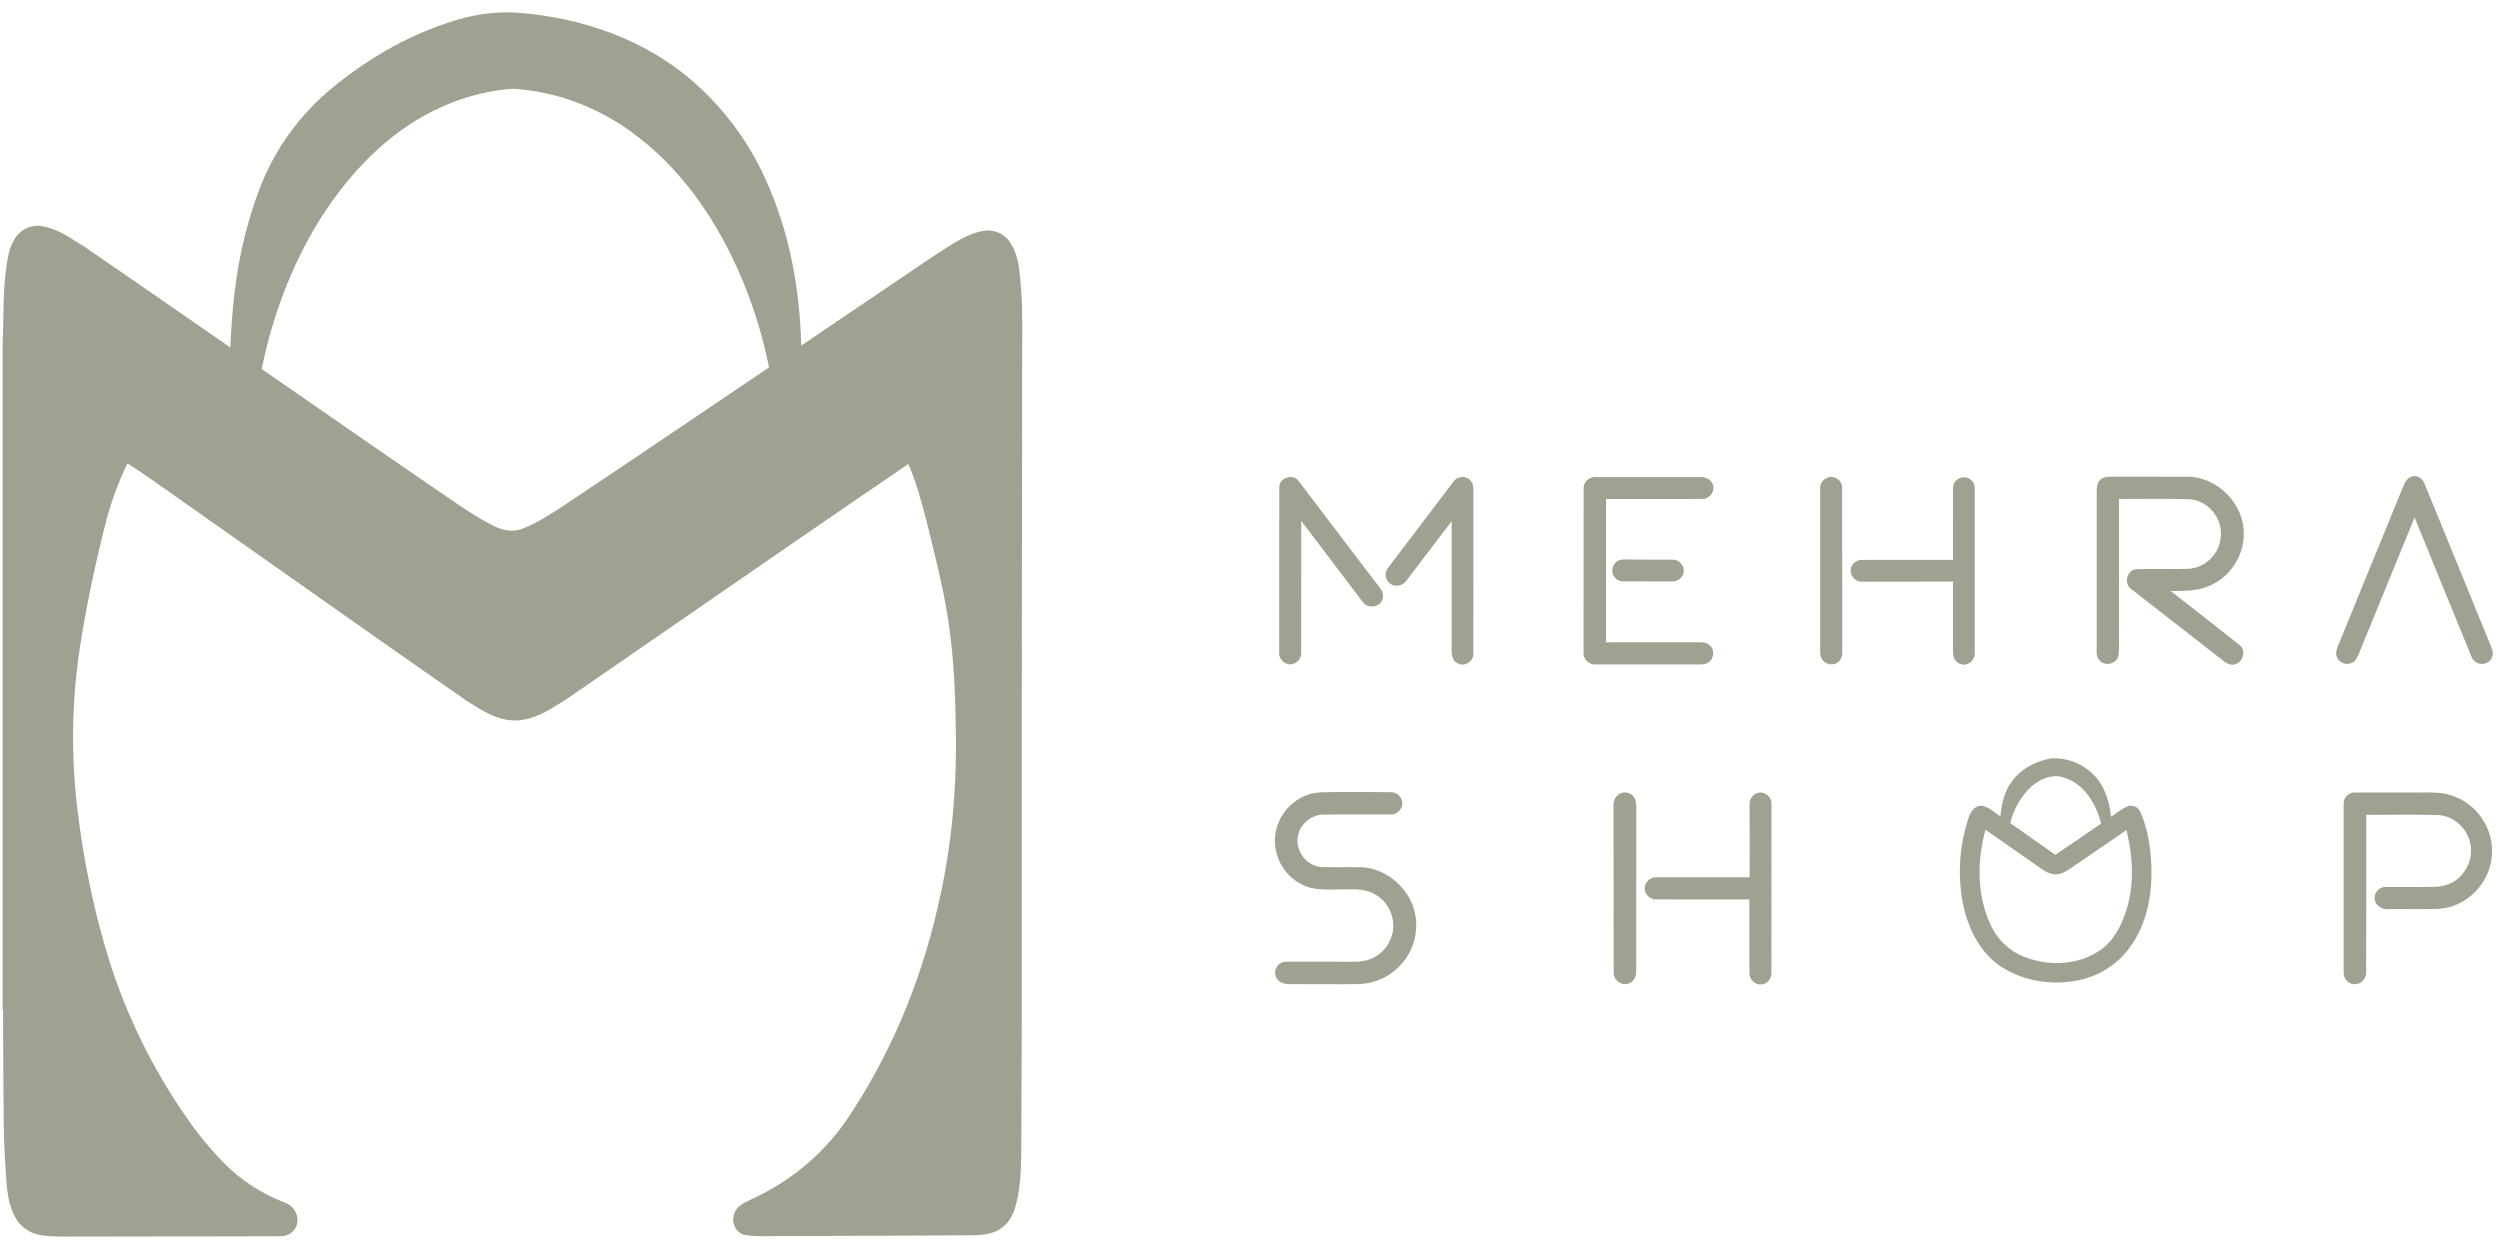 <svg width="151" height="75" viewBox="0 0 151 75" fill="none" xmlns="http://www.w3.org/2000/svg">
<g clip-path="url(#clip0_1526_11103)">
<path fill-rule="evenodd" clip-rule="evenodd" d="M31.233 0.765C30.182 0.705 29.122 0.807 28.101 1.062C25.04 1.87 22.236 3.475 19.835 5.501C18.577 6.576 17.51 7.865 16.682 9.291C15.783 10.825 15.232 12.528 14.792 14.239C14.23 16.445 14.011 18.721 13.911 20.989C10.984 18.958 8.055 16.928 5.117 14.912C4.991 14.834 4.866 14.755 4.741 14.675C4.063 14.244 3.374 13.805 2.57 13.666C1.989 13.546 1.355 13.789 1.002 14.261C0.73 14.623 0.567 15.058 0.487 15.502C0.243 16.76 0.22 18.041 0.198 19.32C0.189 19.828 0.18 20.337 0.157 20.843V41.228V60.904L0.185 61.059C0.186 63.251 0.203 65.445 0.223 67.638C0.228 69.005 0.319 70.37 0.414 71.734C0.503 72.433 0.654 73.16 1.059 73.752C1.41 74.233 1.971 74.553 2.565 74.62C3.163 74.696 3.765 74.692 4.366 74.688C4.603 74.686 4.841 74.684 5.077 74.688C6.984 74.679 8.892 74.679 10.799 74.678C12.804 74.678 14.809 74.677 16.814 74.667C17.194 74.689 17.612 74.566 17.814 74.223C18.181 73.668 17.854 72.857 17.234 72.65C15.83 72.12 14.543 71.288 13.498 70.22C12.646 69.336 11.866 68.386 11.178 67.372C9.205 64.511 7.659 61.361 6.61 58.055C5.663 55.023 5.031 51.898 4.66 48.748C4.299 45.654 4.332 42.515 4.778 39.432C5.155 36.904 5.677 34.398 6.297 31.918C6.622 30.564 7.089 29.244 7.695 27.989C8.575 28.544 9.423 29.145 10.271 29.747C10.656 30.021 11.042 30.295 11.431 30.564C13.387 31.937 15.34 33.313 17.292 34.69C20.887 37.224 24.482 39.758 28.094 42.266C28.162 42.309 28.23 42.352 28.298 42.396C29.162 42.948 30.08 43.535 31.143 43.514C32.211 43.505 33.129 42.919 34.003 42.362C34.099 42.3 34.194 42.24 34.289 42.18C36.549 40.625 38.806 39.067 41.063 37.509C45.656 34.337 50.248 31.166 54.863 28.026C55.354 29.138 55.659 30.315 55.962 31.488C56.019 31.707 56.075 31.926 56.133 32.145C56.19 32.381 56.247 32.617 56.304 32.854C56.682 34.421 57.061 35.99 57.29 37.586C57.63 39.867 57.713 42.176 57.737 44.478C57.776 47.971 57.433 51.473 56.62 54.874C55.56 59.494 53.68 63.942 50.986 67.862C49.594 69.803 47.683 71.367 45.508 72.377C45.427 72.42 45.341 72.461 45.254 72.502C44.889 72.676 44.505 72.858 44.369 73.261C44.139 73.771 44.407 74.467 44.981 74.594C45.52 74.674 46.066 74.668 46.612 74.662C46.771 74.661 46.929 74.659 47.088 74.659C50.968 74.65 54.848 74.631 58.728 74.612L58.734 74.612C59.381 74.599 60.081 74.531 60.591 74.093C61.186 73.622 61.375 72.846 61.497 72.138C61.683 71.126 61.684 70.099 61.684 69.073C61.684 68.743 61.684 68.413 61.691 68.084C61.721 62.508 61.718 56.933 61.715 51.357C61.713 48.473 61.712 45.589 61.715 42.705C61.718 39.605 61.722 36.505 61.727 33.404C61.733 28.755 61.739 24.105 61.743 19.456C61.746 18.582 61.705 17.709 61.621 16.839C61.557 16.077 61.445 15.278 61.007 14.629C60.673 14.132 60.052 13.838 59.451 13.934C58.627 14.062 57.902 14.502 57.209 14.938C56.45 15.416 55.709 15.921 54.968 16.427C54.576 16.694 54.184 16.961 53.789 17.224C53.019 17.744 52.25 18.265 51.48 18.786C50.453 19.482 49.424 20.177 48.395 20.872C48.308 17.427 47.677 13.963 46.232 10.814C45.227 8.573 43.727 6.552 41.87 4.931C38.948 2.37 35.087 1.043 31.233 0.765ZM19.188 13.473C20.709 11.017 22.671 8.763 25.172 7.247C26.92 6.186 28.917 5.506 30.968 5.361C33.709 5.519 36.368 6.574 38.52 8.256C41.44 10.499 43.505 13.669 44.888 17.029C45.576 18.694 46.098 20.425 46.449 22.191C45.101 23.099 43.754 24.009 42.407 24.92C39.65 26.782 36.894 28.645 34.124 30.487L34.115 30.493C33.293 31.034 32.462 31.581 31.541 31.941C30.936 32.166 30.258 32.022 29.715 31.71C28.864 31.277 28.068 30.751 27.285 30.21C23.447 27.586 19.626 24.938 15.806 22.289C16.434 19.195 17.546 16.183 19.188 13.473Z" fill="#9EA291"/>
<path d="M121.436 47.315C121.969 46.5 122.893 45.989 123.842 45.813C125.1 45.705 126.39 46.394 126.98 47.503C127.282 48.07 127.447 48.7 127.506 49.336C127.824 49.128 128.117 48.878 128.464 48.716C128.766 48.575 129.149 48.728 129.274 49.034C129.75 50.082 129.895 51.243 129.948 52.38C129.985 54.042 129.679 55.791 128.68 57.165C127.937 58.241 126.744 58.991 125.451 59.222C123.841 59.538 122.085 59.238 120.734 58.297C119.471 57.389 118.803 55.889 118.527 54.408C118.235 52.729 118.364 50.974 118.917 49.36C119.031 49.01 119.306 48.612 119.729 48.669C120.156 48.747 120.466 49.088 120.824 49.307C120.897 48.614 121.033 47.901 121.436 47.315ZM122.737 47.467C122.077 48.058 121.633 48.863 121.416 49.713C122.322 50.355 123.232 50.992 124.141 51.631C125.071 51.009 125.993 50.375 126.912 49.737C126.613 48.587 125.923 47.39 124.729 46.986C124.038 46.714 123.272 47.014 122.737 47.467ZM119.923 50.116C119.417 51.969 119.394 54.033 120.208 55.805C120.616 56.734 121.403 57.499 122.373 57.835C123.821 58.373 125.562 58.283 126.85 57.392C127.692 56.812 128.164 55.86 128.454 54.912C128.927 53.362 128.821 51.694 128.439 50.137C127.51 50.769 126.585 51.408 125.657 52.041C125.257 52.297 124.893 52.625 124.435 52.775C124.052 52.894 123.659 52.726 123.349 52.509C122.205 51.713 121.067 50.911 119.923 50.116Z" fill="#9EA291"/>
<path d="M95.651 29.474C95.641 29.112 95.982 28.803 96.343 28.816C98.435 28.811 100.528 28.816 102.621 28.814C102.916 28.795 103.249 28.879 103.401 29.154C103.679 29.575 103.288 30.169 102.796 30.137C100.866 30.144 98.934 30.137 97.004 30.14C97.003 33.026 97.004 35.91 97.003 38.795C98.877 38.795 100.752 38.799 102.626 38.794C102.846 38.795 103.095 38.803 103.263 38.968C103.577 39.227 103.535 39.767 103.207 39.996C103.043 40.127 102.823 40.134 102.625 40.134C100.532 40.131 98.439 40.133 96.347 40.134C95.966 40.153 95.624 39.806 95.647 39.43C95.653 36.111 95.643 32.792 95.651 29.474Z" fill="#9EA291"/>
<path d="M126.842 28.996C127.012 28.816 127.275 28.79 127.511 28.792C129.036 28.793 130.561 28.792 132.086 28.793C133.792 28.778 135.336 30.222 135.506 31.887C135.67 33.283 134.862 34.72 133.582 35.321C132.821 35.715 131.941 35.69 131.108 35.698C132.488 36.782 133.88 37.852 135.253 38.944C135.667 39.254 135.512 39.949 135.038 40.11C134.665 40.261 134.352 39.959 134.083 39.752C132.297 38.357 130.503 36.97 128.718 35.572C128.261 35.245 128.458 34.444 129.023 34.382C130.072 34.336 131.125 34.389 132.174 34.357C132.785 34.325 133.366 34 133.727 33.513C134.171 32.924 134.275 32.1 133.98 31.424C133.685 30.712 132.967 30.171 132.18 30.154C130.782 30.109 129.384 30.145 127.986 30.139C127.986 32.761 127.986 35.383 127.986 38.006C127.967 38.539 128.027 39.079 127.95 39.609C127.852 40.088 127.177 40.271 126.842 39.916C126.57 39.678 126.646 39.294 126.642 38.977C126.644 35.871 126.643 32.767 126.642 29.661C126.641 29.429 126.66 29.166 126.842 28.996Z" fill="#9EA291"/>
<path d="M145.117 29.475C145.233 29.169 145.407 28.778 145.791 28.758C146.111 28.721 146.357 28.98 146.458 29.256C147.808 32.556 149.162 35.857 150.504 39.16C150.657 39.483 150.523 39.919 150.173 40.045C149.836 40.199 149.407 40.028 149.285 39.679C148.125 36.877 146.994 34.061 145.841 31.256C144.727 33.987 143.605 36.716 142.49 39.448C142.389 39.679 142.281 39.952 142.024 40.05C141.697 40.2 141.274 40.021 141.151 39.688C141.055 39.478 141.124 39.247 141.202 39.046C142.505 35.855 143.815 32.666 145.117 29.475Z" fill="#9EA291"/>
<path d="M77.269 29.39C77.3 28.852 78.098 28.596 78.424 29.041C80.067 31.201 81.712 33.358 83.353 35.52C83.537 35.737 83.603 36.062 83.447 36.313C83.228 36.716 82.582 36.74 82.318 36.37C81.075 34.733 79.834 33.094 78.593 31.456C78.59 34.113 78.595 36.768 78.59 39.425C78.605 39.738 78.381 40.041 78.07 40.109C77.66 40.221 77.232 39.837 77.263 39.427C77.272 36.081 77.257 32.735 77.269 29.39Z" fill="#9EA291"/>
<path d="M87.799 29.079C88.014 28.76 88.521 28.715 88.787 28.996C88.974 29.163 88.997 29.424 88.994 29.658C88.989 32.916 88.998 36.174 88.989 39.432C89.041 39.904 88.496 40.304 88.062 40.076C87.736 39.941 87.659 39.559 87.681 39.245C87.684 36.656 87.683 34.068 87.682 31.479C86.772 32.673 85.865 33.871 84.952 35.063C84.746 35.366 84.295 35.489 83.986 35.265C83.642 35.05 83.603 34.544 83.872 34.252C85.179 32.527 86.488 30.802 87.799 29.079Z" fill="#9EA291"/>
<path d="M110.269 28.908C110.685 28.623 111.304 28.989 111.264 29.484C111.268 32.649 111.273 35.815 111.273 38.98C111.259 39.294 111.342 39.669 111.096 39.921C110.846 40.215 110.349 40.184 110.109 39.894C109.899 39.672 109.94 39.349 109.937 39.071C109.941 35.877 109.939 32.681 109.938 29.487C109.926 29.251 110.065 29.025 110.269 28.908Z" fill="#9EA291"/>
<path d="M117.964 29.481C117.952 29.152 118.232 28.846 118.564 28.827C118.932 28.785 119.286 29.11 119.273 29.477C119.279 32.794 119.278 36.111 119.274 39.427C119.292 39.745 119.071 40.066 118.75 40.127C118.467 40.197 118.152 40.034 118.038 39.772C117.963 39.608 117.961 39.425 117.96 39.251C117.961 37.877 117.96 36.504 117.961 35.13C116.128 35.131 114.296 35.129 112.464 35.132C112.039 35.16 111.681 34.719 111.801 34.316C111.87 34.023 112.16 33.804 112.464 33.818C114.296 33.814 116.128 33.817 117.961 33.816C117.964 32.371 117.955 30.925 117.964 29.481Z" fill="#9EA291"/>
<path d="M97.727 33.871C97.906 33.77 98.122 33.797 98.321 33.791C99.216 33.807 100.11 33.807 101.006 33.804C101.4 33.779 101.753 34.16 101.698 34.547C101.653 34.875 101.335 35.139 100.999 35.119C100.016 35.121 99.031 35.122 98.049 35.118C97.782 35.128 97.535 34.954 97.433 34.716C97.294 34.412 97.435 34.03 97.727 33.871Z" fill="#9EA291"/>
<path d="M79.288 47.92C79.656 47.839 80.036 47.852 80.411 47.844C81.604 47.827 82.797 47.844 83.99 47.849C84.31 47.831 84.612 48.064 84.681 48.374C84.792 48.785 84.414 49.218 83.99 49.192C82.646 49.2 81.3 49.188 79.957 49.197C79.177 49.196 78.461 49.827 78.378 50.596C78.272 51.425 78.913 52.286 79.768 52.364C80.608 52.402 81.451 52.357 82.291 52.385C83.419 52.448 84.442 53.153 85.031 54.089C85.606 54.987 85.687 56.155 85.307 57.142C84.938 58.129 84.1 58.928 83.092 59.258C82.432 59.495 81.721 59.438 81.033 59.448C79.987 59.452 78.94 59.44 77.894 59.442C77.564 59.451 77.184 59.323 77.064 58.989C76.89 58.596 77.199 58.099 77.635 58.086C79.006 58.077 80.378 58.087 81.75 58.089C82.12 58.093 82.499 58.054 82.839 57.9C83.587 57.583 84.114 56.824 84.148 56.02C84.203 55.175 83.709 54.327 82.939 53.958C82.297 53.625 81.552 53.74 80.857 53.723C80.09 53.732 79.273 53.785 78.581 53.391C77.343 52.774 76.705 51.225 77.138 49.922C77.44 48.949 78.275 48.139 79.288 47.92Z" fill="#9EA291"/>
<path d="M97.913 47.91C98.173 47.802 98.495 47.889 98.666 48.11C98.813 48.283 98.823 48.523 98.828 48.739C98.825 52.053 98.83 55.367 98.826 58.681C98.837 58.972 98.69 59.279 98.405 59.389C97.986 59.585 97.46 59.221 97.465 58.772C97.458 55.396 97.454 52.021 97.457 48.645C97.436 48.335 97.614 48.019 97.913 47.91Z" fill="#9EA291"/>
<path d="M106.148 47.902C106.561 47.757 107.024 48.129 106.997 48.555C106.99 51.963 107 55.371 106.993 58.779C107.008 59.153 106.666 59.495 106.286 59.462C105.937 59.439 105.652 59.117 105.667 58.773C105.657 57.292 105.663 55.81 105.664 54.329C103.781 54.325 101.896 54.337 100.013 54.324C99.614 54.329 99.265 53.934 99.348 53.542C99.413 53.195 99.763 52.954 100.114 52.987C101.968 52.988 103.823 52.988 105.677 52.987C105.68 51.54 105.684 50.093 105.674 48.645C105.637 48.326 105.831 47.995 106.148 47.902Z" fill="#9EA291"/>
<path d="M141.557 48.562C141.533 48.208 141.835 47.873 142.195 47.87C143.45 47.866 144.706 47.871 145.963 47.869C146.692 47.877 147.449 47.804 148.148 48.072C149.601 48.559 150.616 50.061 150.514 51.578C150.46 53.255 149.033 54.787 147.328 54.893C146.306 54.935 145.28 54.897 144.257 54.91C143.82 54.977 143.368 54.601 143.434 54.151C143.463 53.83 143.762 53.565 144.087 53.569C145.099 53.56 146.113 53.589 147.126 53.563C147.734 53.544 148.342 53.281 148.725 52.803C149.172 52.275 149.368 51.538 149.188 50.866C148.976 49.981 148.157 49.252 147.224 49.228C145.791 49.185 144.356 49.219 142.922 49.216C142.917 52.372 142.925 55.527 142.917 58.683C142.945 59.048 142.668 59.407 142.295 59.443C141.909 59.497 141.542 59.153 141.558 58.77C141.552 55.367 141.555 51.965 141.557 48.562Z" fill="#9EA291"/>
</g>
<defs>
<clipPath id="clip0_1526_11103">
<rect width="150.467" height="74" fill="white" transform="translate(0.157 0.737)"/>
</clipPath>
</defs>
</svg>
